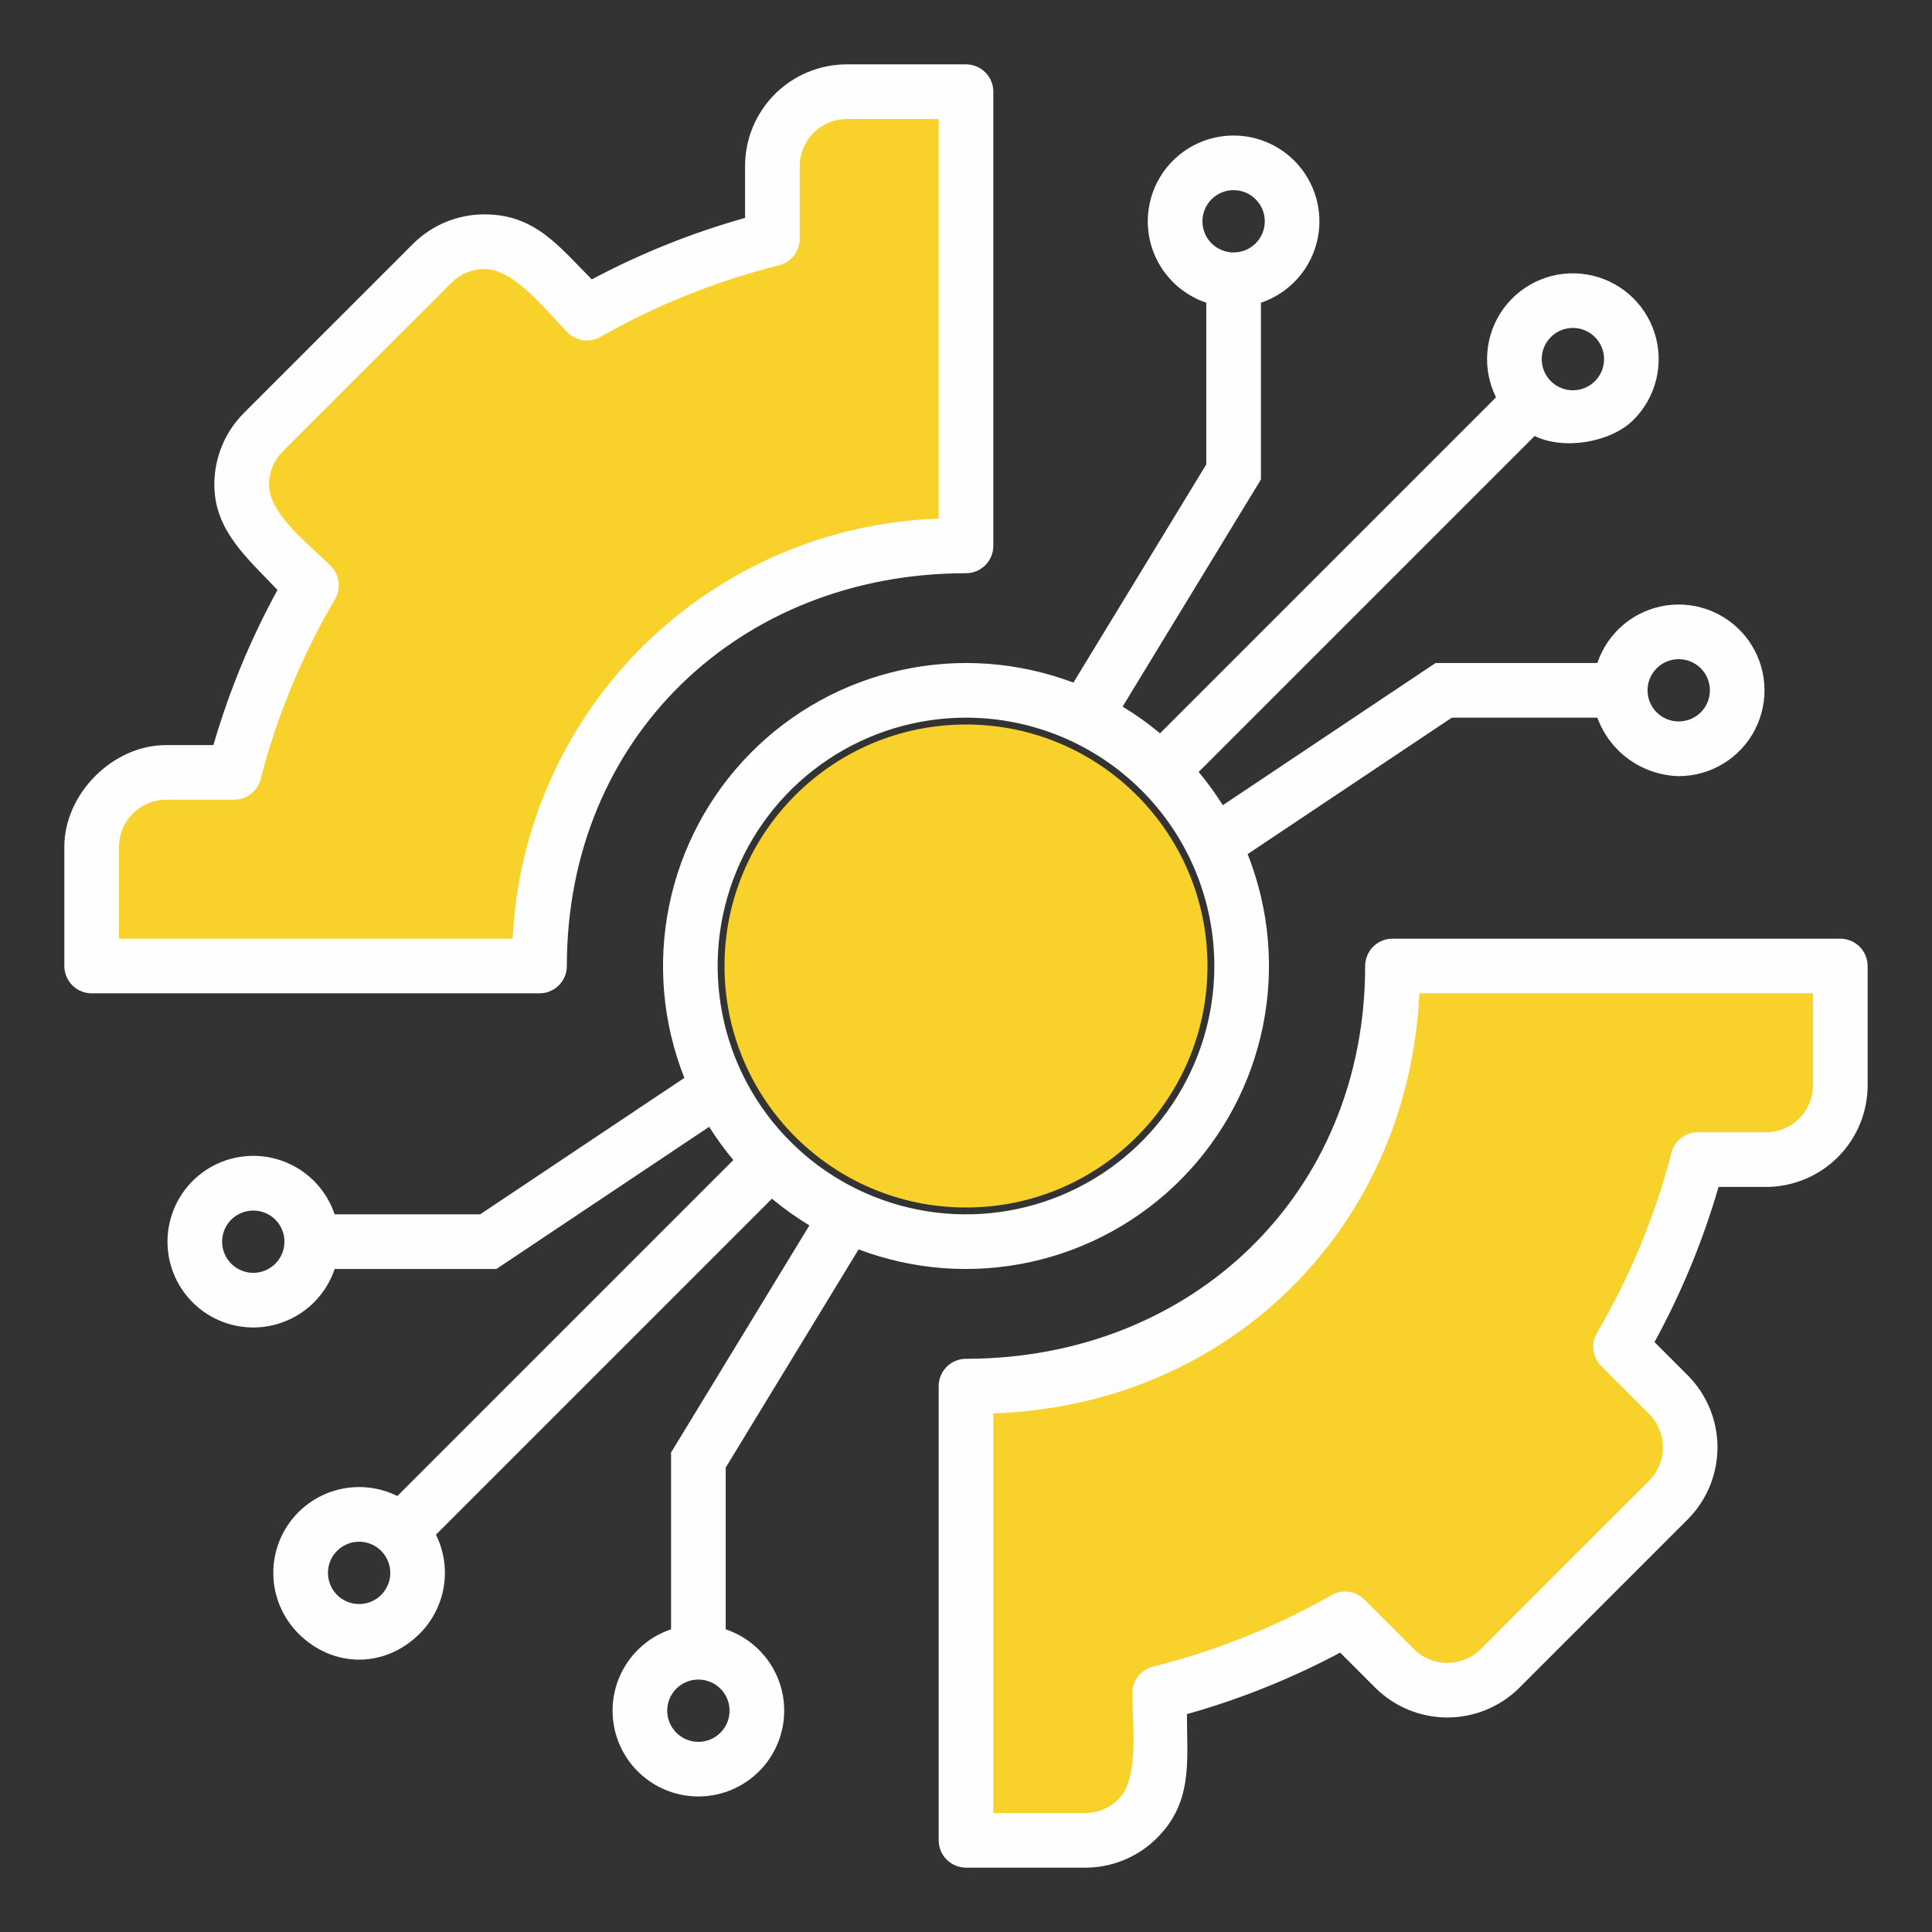 <svg width="98" height="98" viewBox="0 0 98 98" fill="none" xmlns="http://www.w3.org/2000/svg">
<rect x="0" y="0" width="98" height="98" fill="#333333" stroke="none"/>
<circle cx="49" cy="49" r="12.25" fill="#F8D12A"/>
<path d="M49 4.9V28.175L37.975 29.4L29.4 39.2L26.95 49H6.125L3.675 46.55L6.125 40.425L11.025 39.2L15.925 29.4L12.25 25.725L13.475 22.05L22.05 13.475L25.725 12.25L30.625 15.925L39.2 12.25V7.35L41.65 4.9H49Z" fill="#F8D12A"/>
<path d="M49 93.1L49 69.825L60.025 68.6L68.6 58.8L71.05 49L91.875 49L94.325 51.45L91.875 57.575L86.975 58.8L82.075 68.6L85.75 72.275L84.525 75.95L75.95 84.525L72.275 85.75L67.375 82.075L58.8 85.75L58.8 90.65L56.35 93.1L49 93.1Z" fill="#F8D12A"/>
<path fill-rule="evenodd" clip-rule="evenodd" d="M69.247 49C69.247 48.632 69.393 48.28 69.653 48.02C69.913 47.76 70.265 47.614 70.633 47.614H93.349C93.531 47.614 93.711 47.65 93.879 47.719C94.047 47.789 94.2 47.891 94.329 48.02C94.458 48.149 94.56 48.301 94.629 48.469C94.699 48.638 94.735 48.818 94.735 49V55.058C94.732 56.423 94.189 57.731 93.224 58.696C92.259 59.66 90.951 60.204 89.586 60.207H87.173C86.38 62.941 85.29 65.58 83.924 68.077L85.623 69.776C86.581 70.745 87.119 72.053 87.119 73.416C87.119 74.779 86.581 76.087 85.623 77.056L77.056 85.624C76.086 86.582 74.778 87.119 73.415 87.119C72.052 87.119 70.744 86.582 69.775 85.624L67.98 83.828C65.508 85.144 62.902 86.191 60.206 86.948C60.206 89.292 60.53 91.389 58.695 93.224C58.218 93.703 57.651 94.083 57.027 94.342C56.403 94.602 55.734 94.735 55.058 94.735H49C48.818 94.735 48.638 94.699 48.47 94.63C48.301 94.56 48.149 94.458 48.02 94.329C47.891 94.201 47.789 94.048 47.719 93.88C47.65 93.712 47.614 93.531 47.614 93.349V70.31C47.614 69.942 47.76 69.59 48.02 69.33C48.28 69.07 48.633 68.924 49 68.924C60.442 68.924 69.247 60.576 69.247 49ZM62.027 40.843C61.657 40.254 61.248 39.691 60.802 39.157L77.845 22.114C79.305 22.841 81.698 22.457 82.861 21.294C83.427 20.727 83.826 20.016 84.014 19.237C84.202 18.459 84.171 17.643 83.925 16.881C83.68 16.119 83.228 15.439 82.621 14.917C82.014 14.395 81.275 14.05 80.484 13.921C79.694 13.792 78.883 13.883 78.141 14.185C77.4 14.487 76.756 14.988 76.28 15.632C75.805 16.277 75.516 17.04 75.447 17.838C75.377 18.636 75.529 19.437 75.885 20.154L58.842 37.197C58.245 36.698 57.61 36.245 56.944 35.842L63.96 24.322V15.354C64.939 15.025 65.769 14.359 66.302 13.474C66.835 12.59 67.036 11.545 66.87 10.525C66.703 9.506 66.179 8.579 65.392 7.911C64.606 7.242 63.606 6.875 62.574 6.875C61.541 6.875 60.542 7.242 59.755 7.911C58.968 8.579 58.445 9.506 58.278 10.525C58.111 11.545 58.313 12.59 58.846 13.474C59.379 14.359 60.209 15.025 61.188 15.354V23.557L54.448 34.625C51.66 33.571 48.626 33.35 45.715 33.989C42.803 34.627 40.14 36.098 38.049 38.222C35.959 40.347 34.53 43.033 33.938 45.954C33.346 48.875 33.616 51.905 34.714 54.676L24.356 61.597H16.975C16.646 60.618 15.98 59.788 15.095 59.255C14.211 58.722 13.165 58.521 12.146 58.687C11.127 58.854 10.2 59.377 9.532 60.164C8.863 60.951 8.496 61.95 8.496 62.983C8.496 64.016 8.863 65.015 9.532 65.802C10.2 66.589 11.127 67.112 12.146 67.279C13.165 67.445 14.211 67.244 15.095 66.711C15.98 66.178 16.646 65.348 16.975 64.369H25.18L35.973 57.157C36.343 57.746 36.752 58.31 37.198 58.843L20.155 75.886C19.23 75.426 18.172 75.31 17.169 75.558C16.167 75.806 15.285 76.403 14.682 77.242C14.079 78.08 13.794 79.106 13.878 80.136C13.961 81.165 14.408 82.131 15.138 82.862C16.897 84.621 19.526 84.63 21.294 82.862C21.937 82.216 22.363 81.385 22.51 80.486C22.657 79.586 22.519 78.663 22.114 77.846L39.157 60.803C39.755 61.302 40.389 61.755 41.056 62.158L34.039 73.678V82.646C33.06 82.975 32.23 83.641 31.697 84.526C31.164 85.41 30.963 86.455 31.13 87.475C31.296 88.494 31.82 89.421 32.607 90.089C33.394 90.758 34.393 91.125 35.425 91.125C36.458 91.125 37.457 90.758 38.244 90.089C39.031 89.421 39.555 88.494 39.721 87.475C39.888 86.455 39.687 85.41 39.154 84.526C38.62 83.641 37.79 82.975 36.811 82.646V74.443L43.552 63.375C46.34 64.429 49.374 64.65 52.285 64.012C55.197 63.373 57.86 61.902 59.951 59.778C62.041 57.654 63.47 54.968 64.062 52.046C64.654 49.125 64.384 46.095 63.286 43.324L73.644 36.403H81.025C81.336 37.254 81.895 37.993 82.632 38.522C83.368 39.051 84.246 39.346 85.152 39.37C85.953 39.369 86.738 39.148 87.421 38.73C88.105 38.313 88.66 37.715 89.025 37.002C89.39 36.289 89.552 35.489 89.492 34.691C89.432 33.892 89.152 33.125 88.685 32.475C88.217 31.825 87.579 31.317 86.841 31.006C86.103 30.695 85.294 30.593 84.502 30.713C83.71 30.832 82.966 31.168 82.353 31.683C81.739 32.198 81.28 32.872 81.025 33.631H72.819L62.027 40.843ZM61.456 12.345C61.235 12.123 61.085 11.842 61.024 11.535C60.963 11.228 60.994 10.91 61.114 10.621C61.233 10.333 61.436 10.086 61.696 9.912C61.956 9.738 62.262 9.646 62.574 9.646C62.887 9.646 63.193 9.738 63.453 9.912C63.713 10.086 63.916 10.333 64.035 10.621C64.155 10.91 64.186 11.228 64.125 11.535C64.064 11.842 63.913 12.123 63.692 12.345C63.395 12.639 62.993 12.805 62.574 12.805C62.156 12.805 61.754 12.639 61.456 12.345ZM36.543 85.655C36.764 85.876 36.915 86.158 36.976 86.465C37.037 86.772 37.006 87.09 36.886 87.378C36.766 87.667 36.564 87.914 36.304 88.088C36.044 88.262 35.738 88.354 35.425 88.354C35.113 88.354 34.807 88.262 34.547 88.088C34.287 87.914 34.084 87.667 33.965 87.378C33.845 87.09 33.814 86.772 33.875 86.465C33.936 86.158 34.086 85.876 34.307 85.655C34.605 85.361 35.007 85.195 35.425 85.195C35.844 85.195 36.246 85.361 36.543 85.655ZM78.203 18.216C78.203 17.903 78.296 17.598 78.469 17.337C78.643 17.078 78.89 16.875 79.179 16.755C79.468 16.636 79.786 16.604 80.093 16.665C80.399 16.726 80.681 16.877 80.902 17.098C81.123 17.319 81.274 17.601 81.335 17.907C81.396 18.214 81.364 18.532 81.245 18.821C81.125 19.11 80.922 19.357 80.662 19.53C80.402 19.704 80.097 19.797 79.784 19.797C79.576 19.797 79.371 19.756 79.179 19.677C78.987 19.597 78.813 19.481 78.666 19.334C78.519 19.187 78.403 19.013 78.323 18.821C78.244 18.629 78.203 18.424 78.203 18.216ZM19.797 79.784C19.797 80.097 19.704 80.402 19.53 80.662C19.357 80.922 19.11 81.125 18.821 81.245C18.532 81.364 18.214 81.395 17.907 81.335C17.601 81.273 17.319 81.123 17.098 80.902C16.877 80.681 16.727 80.399 16.666 80.092C16.605 79.786 16.636 79.468 16.756 79.179C16.875 78.89 17.078 78.643 17.338 78.47C17.598 78.296 17.903 78.203 18.216 78.203C18.424 78.203 18.629 78.244 18.821 78.323C19.013 78.403 19.187 78.519 19.334 78.666C19.481 78.813 19.597 78.987 19.677 79.179C19.756 79.371 19.797 79.576 19.797 79.784ZM84.035 36.135C83.814 35.914 83.663 35.632 83.602 35.326C83.541 35.019 83.572 34.701 83.692 34.412C83.811 34.123 84.014 33.876 84.274 33.703C84.534 33.529 84.84 33.436 85.153 33.436C85.465 33.436 85.771 33.529 86.031 33.703C86.291 33.876 86.493 34.123 86.613 34.412C86.733 34.701 86.764 35.019 86.703 35.326C86.642 35.632 86.492 35.914 86.27 36.135C85.973 36.43 85.571 36.595 85.153 36.595C84.734 36.595 84.332 36.43 84.035 36.135ZM13.965 61.865C14.187 62.086 14.337 62.368 14.398 62.675C14.459 62.981 14.428 63.299 14.308 63.588C14.188 63.877 13.986 64.124 13.726 64.297C13.466 64.471 13.16 64.564 12.848 64.564C12.535 64.564 12.229 64.471 11.969 64.297C11.709 64.124 11.507 63.877 11.387 63.588C11.267 63.299 11.236 62.981 11.297 62.675C11.358 62.368 11.508 62.086 11.73 61.865C12.027 61.57 12.429 61.405 12.848 61.405C13.266 61.405 13.668 61.57 13.965 61.865ZM49 36.403C46.508 36.403 44.073 37.142 42.002 38.526C39.93 39.91 38.315 41.877 37.362 44.179C36.408 46.481 36.159 49.014 36.645 51.458C37.131 53.901 38.331 56.146 40.093 57.907C41.854 59.669 44.099 60.869 46.542 61.355C48.986 61.841 51.519 61.592 53.821 60.638C56.123 59.685 58.09 58.07 59.474 55.998C60.858 53.927 61.597 51.491 61.597 49C61.597 47.346 61.271 45.708 60.638 44.179C60.005 42.651 59.077 41.262 57.907 40.093C56.738 38.923 55.349 37.995 53.821 37.362C52.292 36.729 50.654 36.403 49 36.403ZM26.003 47.614C26.271 41.998 28.643 36.688 32.647 32.74C36.651 28.793 41.994 26.496 47.614 26.307V6.037H42.942C42.313 6.04 41.71 6.291 41.265 6.736C40.82 7.181 40.569 7.784 40.566 8.413L40.564 12.116C40.564 12.425 40.461 12.724 40.271 12.968C40.081 13.211 39.815 13.384 39.515 13.459C36.379 14.244 33.361 15.447 30.545 17.037C30.279 17.215 29.958 17.296 29.639 17.265C29.319 17.233 29.02 17.092 28.793 16.865C27.734 15.806 26.1 13.645 24.584 13.645C24.273 13.644 23.964 13.705 23.675 13.823C23.387 13.942 23.125 14.117 22.904 14.337L14.336 22.904C14.116 23.125 13.942 23.387 13.823 23.675C13.704 23.964 13.644 24.273 13.645 24.584C13.645 26.09 15.731 27.66 16.78 28.709C16.996 28.925 17.135 29.207 17.174 29.511C17.213 29.814 17.151 30.122 16.997 30.387C15.341 33.213 14.078 36.252 13.244 39.419C13.187 39.74 13.02 40.031 12.77 40.241C12.52 40.451 12.204 40.566 11.878 40.566H8.413C7.784 40.569 7.181 40.82 6.736 41.265C6.291 41.71 6.04 42.313 6.037 42.942V47.614H26.003ZM28.753 49C28.753 37.418 37.524 29.076 49 29.076C49.367 29.076 49.72 28.93 49.98 28.67C50.24 28.41 50.386 28.058 50.386 27.69V4.651C50.386 4.284 50.24 3.931 49.98 3.671C49.72 3.411 49.368 3.265 49 3.265H42.942C41.577 3.268 40.269 3.811 39.304 4.776C38.339 5.741 37.796 7.049 37.793 8.414V11.053C35.097 11.81 32.491 12.856 30.019 14.172C28.377 12.53 27.159 10.874 24.583 10.874C23.907 10.872 23.238 11.004 22.613 11.262C21.989 11.52 21.421 11.899 20.943 12.377L12.376 20.944C11.898 21.422 11.519 21.99 11.261 22.614C11.003 23.239 10.871 23.909 10.872 24.584C10.872 26.94 12.598 28.355 14.075 29.925C12.708 32.422 11.619 35.061 10.826 37.795H8.413C5.724 37.795 3.264 40.268 3.264 42.944V49C3.264 49.182 3.3 49.362 3.37 49.53C3.439 49.699 3.541 49.851 3.67 49.98C3.799 50.109 3.952 50.211 4.12 50.28C4.288 50.35 4.468 50.386 4.65 50.386H27.366C27.548 50.386 27.729 50.35 27.897 50.281C28.065 50.211 28.218 50.109 28.347 49.98C28.476 49.852 28.578 49.699 28.648 49.531C28.717 49.362 28.753 49.182 28.753 49ZM50.386 71.693V91.963H55.058C55.37 91.963 55.678 91.901 55.966 91.781C56.254 91.661 56.515 91.485 56.735 91.264C57.813 90.186 57.435 87.398 57.436 85.884C57.436 85.575 57.539 85.275 57.729 85.032C57.919 84.789 58.185 84.616 58.485 84.541C61.621 83.756 64.638 82.553 67.455 80.963C67.721 80.785 68.042 80.704 68.361 80.735C68.681 80.766 68.98 80.908 69.207 81.135L71.735 83.664C72.183 84.105 72.787 84.352 73.416 84.352C74.044 84.352 74.648 84.105 75.096 83.664L83.663 75.096C84.104 74.648 84.352 74.045 84.352 73.416C84.352 72.787 84.104 72.184 83.663 71.736L81.22 69.292C81.003 69.075 80.865 68.793 80.826 68.49C80.786 68.186 80.849 67.878 81.003 67.614C82.659 64.788 83.922 61.749 84.756 58.581C84.812 58.26 84.98 57.969 85.23 57.759C85.48 57.55 85.795 57.434 86.121 57.434H89.587C90.216 57.432 90.819 57.181 91.264 56.736C91.709 56.291 91.96 55.688 91.963 55.058V50.386H71.997C71.437 62.295 62.325 71.299 50.386 71.693Z" fill="#FEFEFE"/>
</svg>
